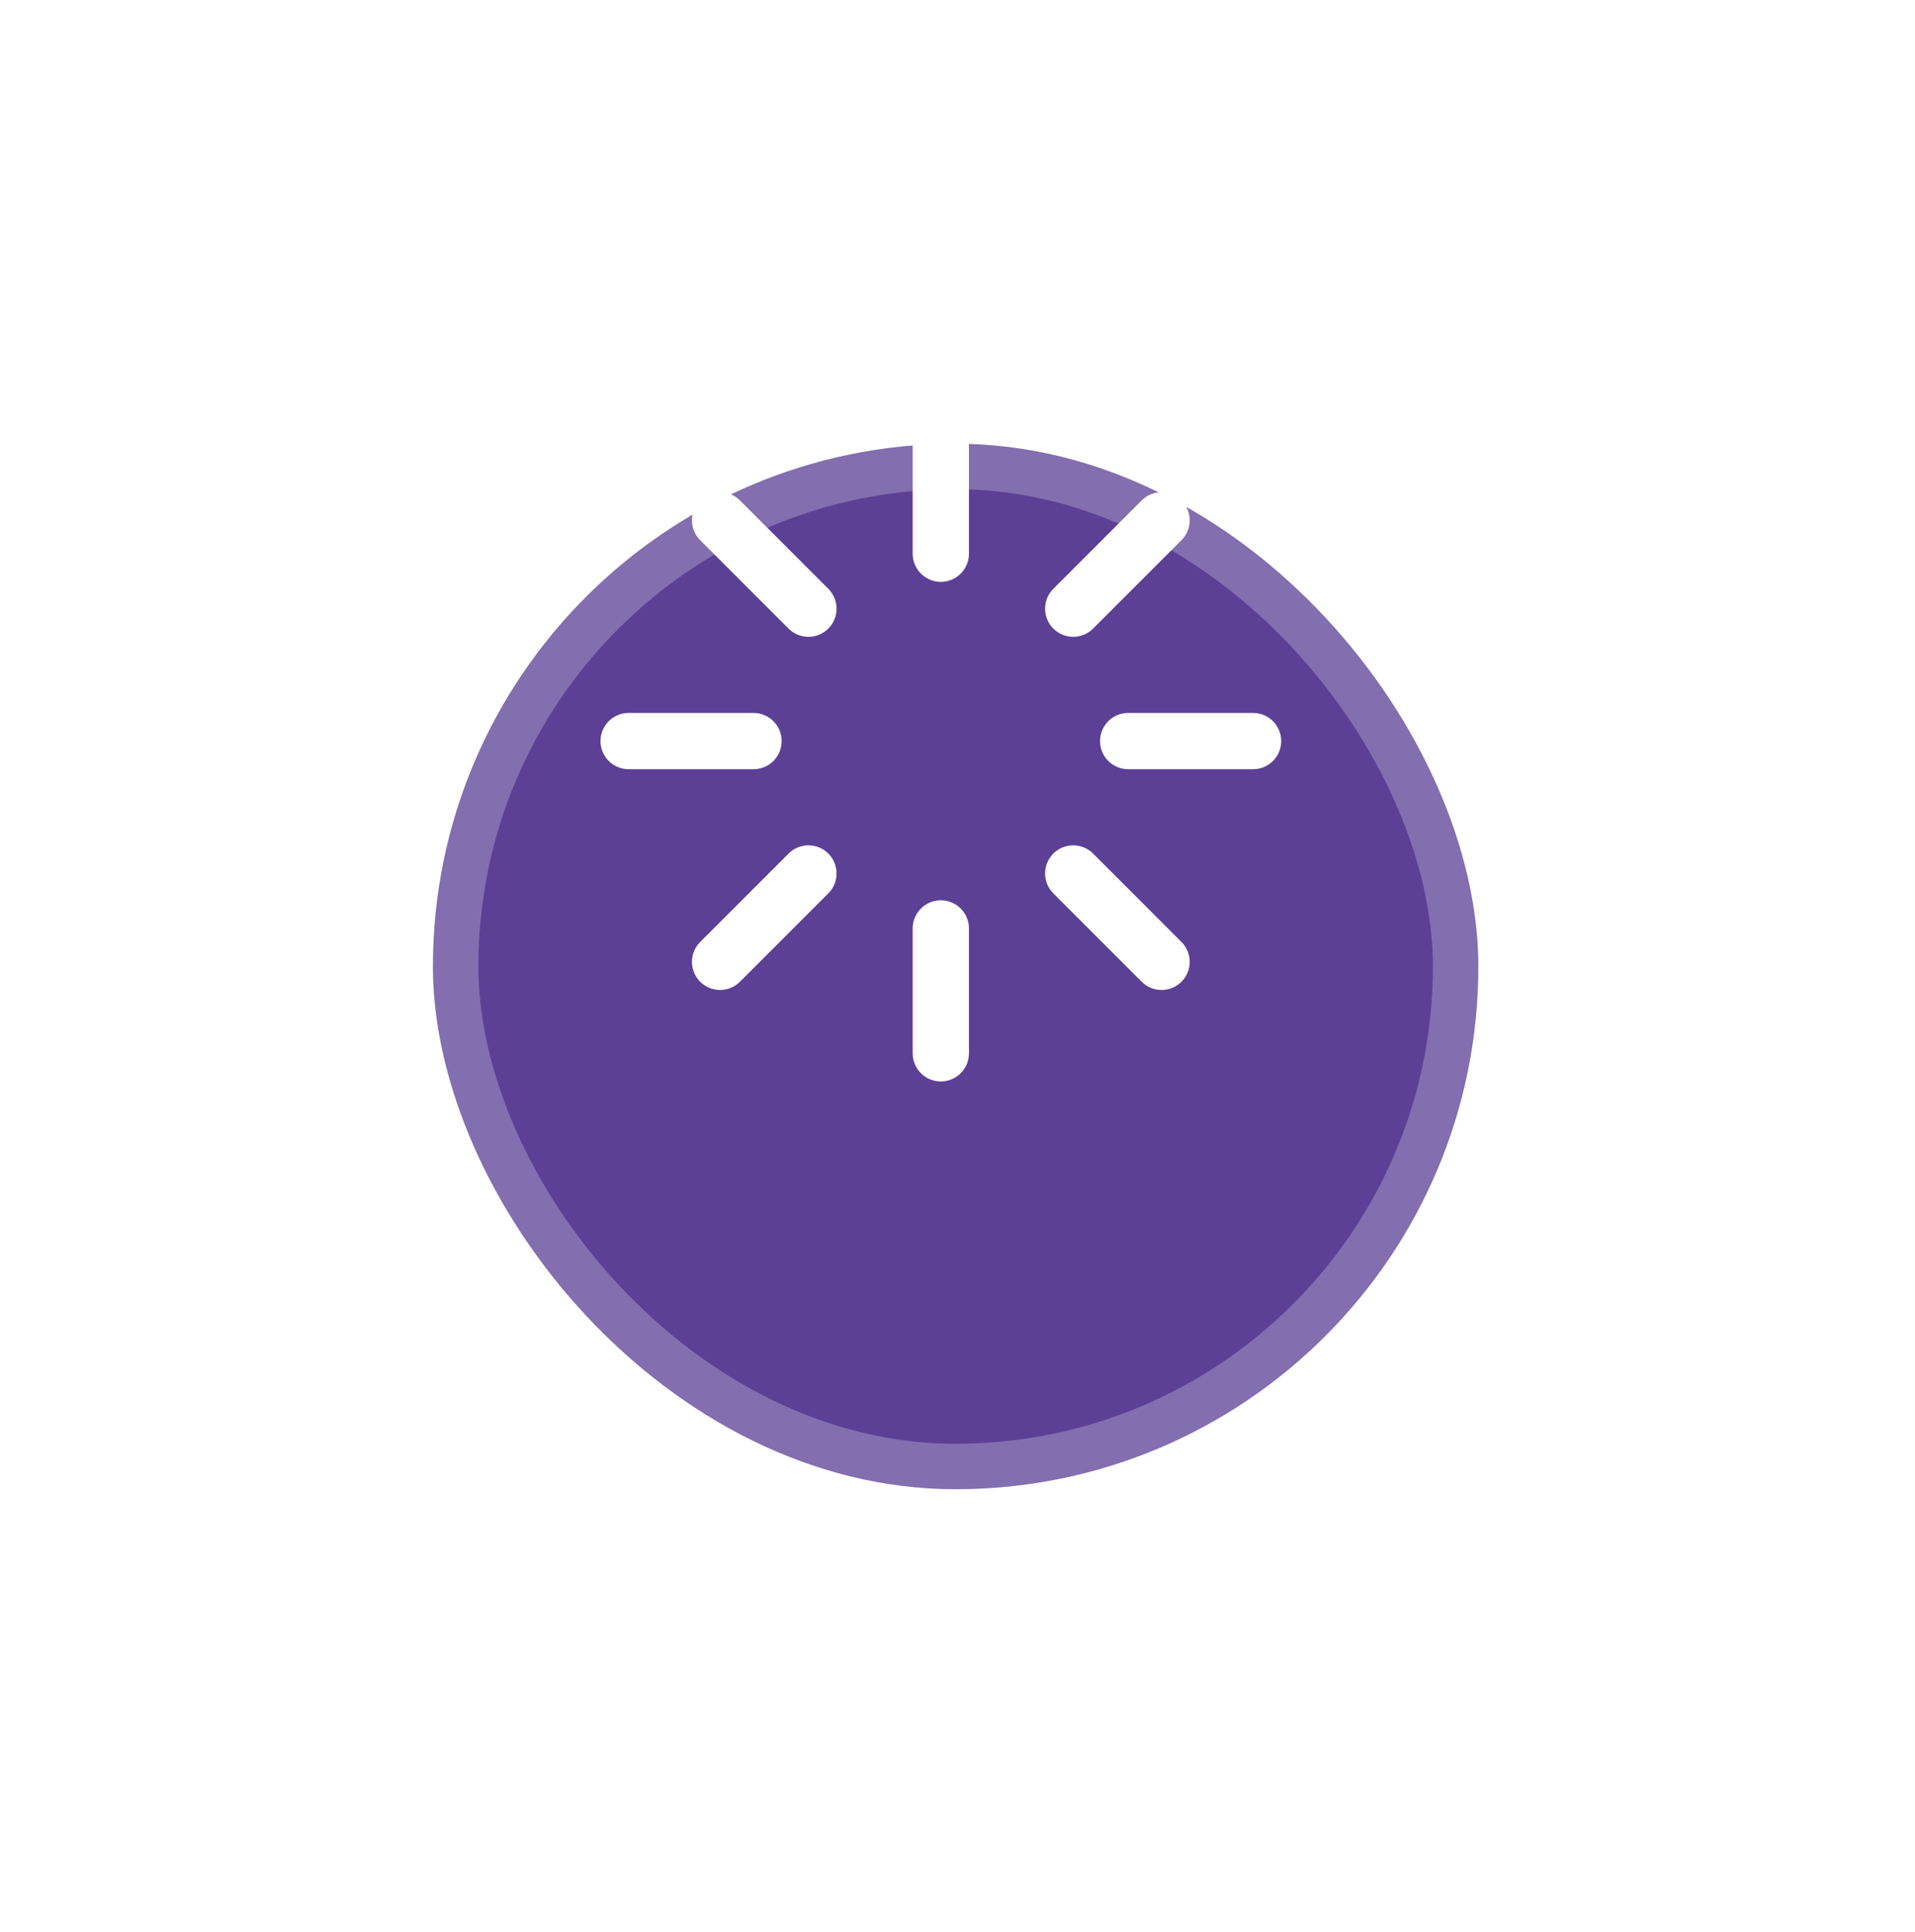<?xml version="1.0" encoding="UTF-8"?> <svg xmlns="http://www.w3.org/2000/svg" width="115" height="116" viewBox="0 0 115 116" fill="none"><g filter="url(#filter0_di_42_85)"><rect x="26" y="13" width="62.776" height="62.776" rx="31.388" fill="#5C4096"></rect><rect x="27.365" y="14.365" width="60.047" height="60.047" rx="30.023" stroke="white" stroke-opacity="0.24" stroke-width="2.729" style="mix-blend-mode:soft-light"></rect></g><path d="M56.498 25.75V33.25" stroke="white" stroke-width="3.378" stroke-linecap="round" stroke-linejoin="round"></path><path d="M56.498 55.75V63.25" stroke="white" stroke-width="3.378" stroke-linecap="round" stroke-linejoin="round"></path><path d="M43.242 31.244L48.548 36.55" stroke="white" stroke-width="3.378" stroke-linecap="round" stroke-linejoin="round"></path><path d="M64.449 52.45L69.755 57.756" stroke="white" stroke-width="3.378" stroke-linecap="round" stroke-linejoin="round"></path><path d="M37.75 44.5H45.25" stroke="white" stroke-width="3.378" stroke-linecap="round" stroke-linejoin="round"></path><path d="M67.75 44.5H75.25" stroke="white" stroke-width="3.378" stroke-linecap="round" stroke-linejoin="round"></path><path d="M43.242 57.756L48.548 52.45" stroke="white" stroke-width="3.378" stroke-linecap="round" stroke-linejoin="round"></path><path d="M64.449 36.55L69.755 31.244" stroke="white" stroke-width="3.378" stroke-linecap="round" stroke-linejoin="round"></path><defs><filter id="filter0_di_42_85" x="0.207" y="0.854" width="114.362" height="114.362" filterUnits="userSpaceOnUse" color-interpolation-filters="sRGB"><feFlood flood-opacity="0" result="BackgroundImageFix"></feFlood><feColorMatrix in="SourceAlpha" type="matrix" values="0 0 0 0 0 0 0 0 0 0 0 0 0 0 0 0 0 0 127 0" result="hardAlpha"></feColorMatrix><feOffset dy="13.647"></feOffset><feGaussianBlur stdDeviation="12.896"></feGaussianBlur><feComposite in2="hardAlpha" operator="out"></feComposite><feColorMatrix type="matrix" values="0 0 0 0 0.489 0 0 0 0 0.489 0 0 0 0 0.489 0 0 0 0.32 0"></feColorMatrix><feBlend mode="normal" in2="BackgroundImageFix" result="effect1_dropShadow_42_85"></feBlend><feBlend mode="normal" in="SourceGraphic" in2="effect1_dropShadow_42_85" result="shape"></feBlend><feColorMatrix in="SourceAlpha" type="matrix" values="0 0 0 0 0 0 0 0 0 0 0 0 0 0 0 0 0 0 127 0" result="hardAlpha"></feColorMatrix><feOffset></feOffset><feGaussianBlur stdDeviation="6.551"></feGaussianBlur><feComposite in2="hardAlpha" operator="arithmetic" k2="-1" k3="1"></feComposite><feColorMatrix type="matrix" values="0 0 0 0 1 0 0 0 0 1 0 0 0 0 1 0 0 0 0.25 0"></feColorMatrix><feBlend mode="normal" in2="shape" result="effect2_innerShadow_42_85"></feBlend></filter></defs></svg> 